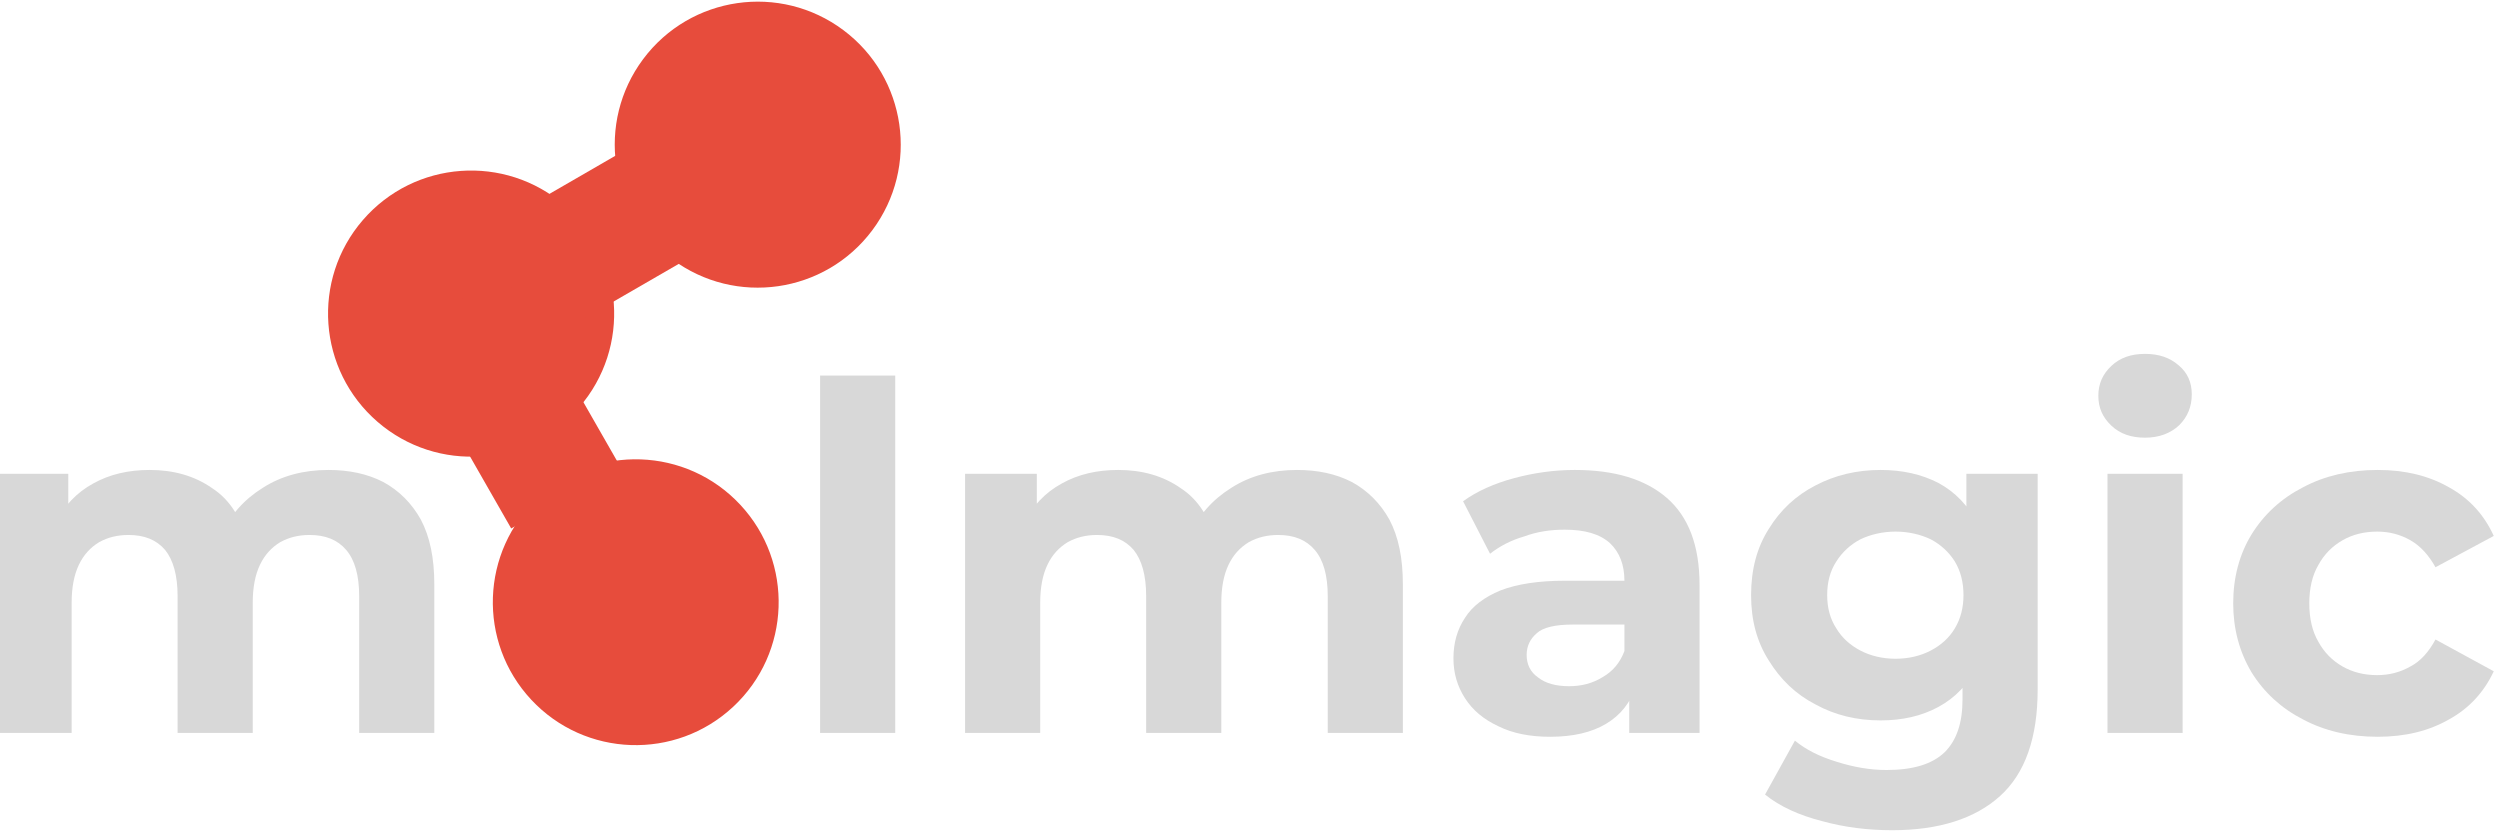 <?xml version="1.0" encoding="UTF-8" standalone="no"?>
<!DOCTYPE svg PUBLIC "-//W3C//DTD SVG 1.1//EN" "http://www.w3.org/Graphics/SVG/1.1/DTD/svg11.dtd">
<svg width="100%" height="100%" viewBox="0 0 956 318" version="1.1" xmlns="http://www.w3.org/2000/svg" xmlns:xlink="http://www.w3.org/1999/xlink" xml:space="preserve" xmlns:serif="http://www.serif.com/" style="fill-rule:evenodd;clip-rule:evenodd;stroke-linejoin:round;stroke-miterlimit:2;">
    <g transform="matrix(1,0,0,1,-3877.72,-6.75)">
        <g id="logo" transform="matrix(1,0,0,1,3930.79,-826.97)">
            <rect x="-53.073" y="833.72" width="956" height="318" style="fill:none;"/>
            <clipPath id="_clip1">
                <rect x="-53.073" y="833.72" width="956" height="318"/>
            </clipPath>
            <g clip-path="url(#_clip1)">
                <g transform="matrix(1.279,0,0,1.279,-3848.39,786.566)">
                    <g transform="matrix(1,0,0,1,2956,256)">
                        <g transform="matrix(144,0,0,144,0,0)">
                            <path d="M0.761,-0.546C0.804,-0.546 0.842,-0.538 0.875,-0.521C0.908,-0.503 0.934,-0.477 0.953,-0.443C0.972,-0.407 0.981,-0.363 0.981,-0.308L0.981,-0L0.825,-0L0.825,-0.284C0.825,-0.327 0.816,-0.359 0.798,-0.38C0.78,-0.401 0.755,-0.411 0.722,-0.411C0.699,-0.411 0.679,-0.406 0.661,-0.396C0.643,-0.385 0.629,-0.37 0.619,-0.349C0.609,-0.328 0.604,-0.302 0.604,-0.27L0.604,-0L0.448,-0L0.448,-0.284C0.448,-0.327 0.439,-0.359 0.422,-0.38C0.404,-0.401 0.379,-0.411 0.346,-0.411C0.323,-0.411 0.303,-0.406 0.285,-0.396C0.267,-0.385 0.253,-0.37 0.243,-0.349C0.233,-0.328 0.228,-0.302 0.228,-0.27L0.228,-0L0.072,-0L0.072,-0.538L0.221,-0.538L0.221,-0.391L0.193,-0.434C0.212,-0.471 0.238,-0.499 0.273,-0.518C0.307,-0.537 0.346,-0.546 0.39,-0.546C0.439,-0.546 0.483,-0.534 0.52,-0.508C0.557,-0.484 0.581,-0.445 0.593,-0.394L0.538,-0.409C0.556,-0.451 0.585,-0.484 0.625,-0.509C0.664,-0.534 0.71,-0.546 0.761,-0.546Z" style="fill:rgb(216,216,216);fill-rule:nonzero;"/>
                        </g>
                    </g>
                    <g>
                        <g transform="matrix(1,0,0,1,3202.24,256)">
                            <g transform="matrix(144,0,0,144,0,0)">
                                <rect x="0.072" y="-0.742" width="0.156" height="0.742" style="fill:rgb(216,216,216);fill-rule:nonzero;"/>
                            </g>
                            <g transform="matrix(144,0,0,144,43.344,0)">
                                <path d="M0.761,-0.546C0.804,-0.546 0.842,-0.538 0.875,-0.521C0.908,-0.503 0.934,-0.477 0.953,-0.443C0.972,-0.407 0.981,-0.363 0.981,-0.308L0.981,-0L0.825,-0L0.825,-0.284C0.825,-0.327 0.816,-0.359 0.798,-0.38C0.78,-0.401 0.755,-0.411 0.722,-0.411C0.699,-0.411 0.679,-0.406 0.661,-0.396C0.643,-0.385 0.629,-0.37 0.619,-0.349C0.609,-0.328 0.604,-0.302 0.604,-0.27L0.604,-0L0.448,-0L0.448,-0.284C0.448,-0.327 0.439,-0.359 0.422,-0.38C0.404,-0.401 0.379,-0.411 0.346,-0.411C0.323,-0.411 0.303,-0.406 0.285,-0.396C0.267,-0.385 0.253,-0.37 0.243,-0.349C0.233,-0.328 0.228,-0.302 0.228,-0.27L0.228,-0L0.072,-0L0.072,-0.538L0.221,-0.538L0.221,-0.391L0.193,-0.434C0.212,-0.471 0.238,-0.499 0.273,-0.518C0.307,-0.537 0.346,-0.546 0.39,-0.546C0.439,-0.546 0.483,-0.534 0.52,-0.508C0.557,-0.484 0.581,-0.445 0.593,-0.394L0.538,-0.409C0.556,-0.451 0.585,-0.484 0.625,-0.509C0.664,-0.534 0.71,-0.546 0.761,-0.546Z" style="fill:rgb(216,216,216);fill-rule:nonzero;"/>
                            </g>
                            <g transform="matrix(144,0,0,144,194.4,0)">
                                <path d="M0.402,-0L0.402,-0.105L0.392,-0.128L0.392,-0.316C0.392,-0.349 0.382,-0.375 0.362,-0.394C0.341,-0.413 0.31,-0.422 0.268,-0.422C0.239,-0.422 0.211,-0.418 0.184,-0.408C0.156,-0.4 0.132,-0.387 0.113,-0.372L0.057,-0.481C0.086,-0.502 0.122,-0.518 0.163,-0.529C0.204,-0.54 0.246,-0.546 0.289,-0.546C0.371,-0.546 0.435,-0.527 0.48,-0.488C0.525,-0.449 0.548,-0.389 0.548,-0.307L0.548,-0L0.402,-0ZM0.238,0.008C0.196,0.008 0.16,0.001 0.13,-0.014C0.1,-0.028 0.077,-0.047 0.061,-0.072C0.045,-0.097 0.037,-0.124 0.037,-0.155C0.037,-0.187 0.045,-0.215 0.061,-0.239C0.076,-0.263 0.101,-0.282 0.135,-0.296C0.169,-0.309 0.213,-0.316 0.268,-0.316L0.411,-0.316L0.411,-0.225L0.285,-0.225C0.248,-0.225 0.223,-0.219 0.21,-0.207C0.196,-0.195 0.189,-0.18 0.189,-0.162C0.189,-0.142 0.197,-0.126 0.213,-0.115C0.228,-0.103 0.25,-0.097 0.277,-0.097C0.303,-0.097 0.326,-0.103 0.347,-0.116C0.368,-0.128 0.383,-0.146 0.392,-0.17L0.416,-0.098C0.405,-0.063 0.384,-0.037 0.354,-0.019C0.324,-0.001 0.285,0.008 0.238,0.008Z" style="fill:rgb(216,216,216);fill-rule:nonzero;"/>
                            </g>
                        </g>
                        <g transform="matrix(1,0,0,1,3486.35,256)">
                            <g transform="matrix(144,0,0,144,0,0)">
                                <path d="M0.325,0.202C0.274,0.202 0.226,0.196 0.179,0.183C0.132,0.171 0.092,0.153 0.061,0.128L0.123,0.016C0.146,0.035 0.174,0.049 0.21,0.06C0.245,0.071 0.279,0.077 0.313,0.077C0.368,0.077 0.408,0.065 0.434,0.04C0.459,0.015 0.471,-0.021 0.471,-0.07L0.471,-0.151L0.481,-0.286L0.479,-0.422L0.479,-0.538L0.627,-0.538L0.627,-0.09C0.627,0.01 0.601,0.084 0.549,0.131C0.497,0.178 0.422,0.202 0.325,0.202ZM0.301,-0.026C0.251,-0.026 0.206,-0.037 0.166,-0.059C0.125,-0.08 0.093,-0.111 0.069,-0.15C0.044,-0.189 0.032,-0.234 0.032,-0.286C0.032,-0.339 0.044,-0.385 0.069,-0.424C0.093,-0.463 0.125,-0.493 0.166,-0.514C0.206,-0.535 0.251,-0.546 0.301,-0.546C0.346,-0.546 0.386,-0.537 0.421,-0.519C0.456,-0.5 0.483,-0.472 0.502,-0.434C0.521,-0.395 0.531,-0.346 0.531,-0.286C0.531,-0.227 0.521,-0.178 0.502,-0.14C0.483,-0.101 0.456,-0.073 0.421,-0.054C0.386,-0.035 0.346,-0.026 0.301,-0.026ZM0.332,-0.154C0.359,-0.154 0.384,-0.16 0.405,-0.171C0.426,-0.182 0.443,-0.197 0.455,-0.217C0.467,-0.237 0.473,-0.26 0.473,-0.286C0.473,-0.313 0.467,-0.336 0.455,-0.356C0.443,-0.375 0.426,-0.391 0.405,-0.402C0.384,-0.412 0.359,-0.418 0.332,-0.418C0.305,-0.418 0.28,-0.412 0.259,-0.402C0.238,-0.391 0.221,-0.375 0.209,-0.356C0.196,-0.336 0.19,-0.313 0.19,-0.286C0.19,-0.26 0.196,-0.237 0.209,-0.217C0.221,-0.197 0.238,-0.182 0.259,-0.171C0.28,-0.16 0.305,-0.154 0.332,-0.154Z" style="fill:rgb(216,216,216);fill-rule:nonzero;"/>
                            </g>
                            <g transform="matrix(144,0,0,144,100.8,0)">
                                <path d="M0.072,-0L0.072,-0.538L0.228,-0.538L0.228,-0L0.072,-0ZM0.15,-0.613C0.121,-0.613 0.098,-0.621 0.08,-0.638C0.062,-0.655 0.053,-0.675 0.053,-0.7C0.053,-0.725 0.062,-0.745 0.08,-0.762C0.098,-0.779 0.121,-0.787 0.15,-0.787C0.179,-0.787 0.202,-0.779 0.22,-0.763C0.238,-0.748 0.247,-0.728 0.247,-0.703C0.247,-0.677 0.238,-0.656 0.221,-0.639C0.203,-0.622 0.179,-0.613 0.15,-0.613Z" style="fill:rgb(216,216,216);fill-rule:nonzero;"/>
                            </g>
                            <g transform="matrix(144,0,0,144,144.144,0)">
                                <path d="M0.332,0.008C0.274,0.008 0.222,-0.004 0.177,-0.028C0.132,-0.051 0.096,-0.084 0.07,-0.126C0.045,-0.168 0.032,-0.216 0.032,-0.269C0.032,-0.323 0.045,-0.371 0.07,-0.412C0.096,-0.454 0.132,-0.487 0.177,-0.51C0.222,-0.534 0.274,-0.546 0.332,-0.546C0.389,-0.546 0.438,-0.534 0.48,-0.51C0.522,-0.487 0.553,-0.453 0.573,-0.409L0.452,-0.344C0.438,-0.369 0.421,-0.388 0.4,-0.4C0.379,-0.412 0.356,-0.418 0.331,-0.418C0.304,-0.418 0.28,-0.412 0.259,-0.4C0.238,-0.388 0.221,-0.371 0.209,-0.349C0.196,-0.327 0.19,-0.3 0.19,-0.269C0.19,-0.238 0.196,-0.211 0.209,-0.189C0.221,-0.167 0.238,-0.15 0.259,-0.138C0.28,-0.126 0.304,-0.12 0.331,-0.12C0.356,-0.12 0.379,-0.126 0.4,-0.138C0.421,-0.149 0.438,-0.168 0.452,-0.194L0.573,-0.128C0.553,-0.085 0.522,-0.051 0.48,-0.028C0.438,-0.004 0.389,0.008 0.332,0.008Z" style="fill:rgb(216,216,216);fill-rule:nonzero;"/>
                            </g>
                        </g>
                    </g>
                </g>
                <g transform="matrix(0.527,0.456,-0.456,0.527,-1171.87,-1673.84)">
                    <circle cx="3876.5" cy="1631.5" r="78.5" style="fill:rgb(231,76,60);"/>
                </g>
                <g transform="matrix(-0.509,0.475,-0.475,-0.509,2938.14,53.103)">
                    <circle cx="3876.5" cy="1631.5" r="78.5" style="fill:rgb(231,76,60);"/>
                </g>
                <g transform="matrix(0.558,0.417,-0.417,0.558,-1246.06,-1637.84)">
                    <circle cx="3876.5" cy="1631.5" r="78.5" style="fill:rgb(231,76,60);"/>
                </g>
                <g transform="matrix(0.352,0.609,-0.429,0.248,-615.25,-1910.16)">
                    <rect x="4017.87" y="1434" width="68.132" height="161.215" style="fill:rgb(231,76,60);"/>
                </g>
                <g transform="matrix(-0.611,0.349,-0.246,-0.43,2991.73,226.412)">
                    <rect x="4017.87" y="1434" width="68.132" height="161.215" style="fill:rgb(231,76,60);"/>
                </g>
            </g>
        </g>
    </g>
</svg>
